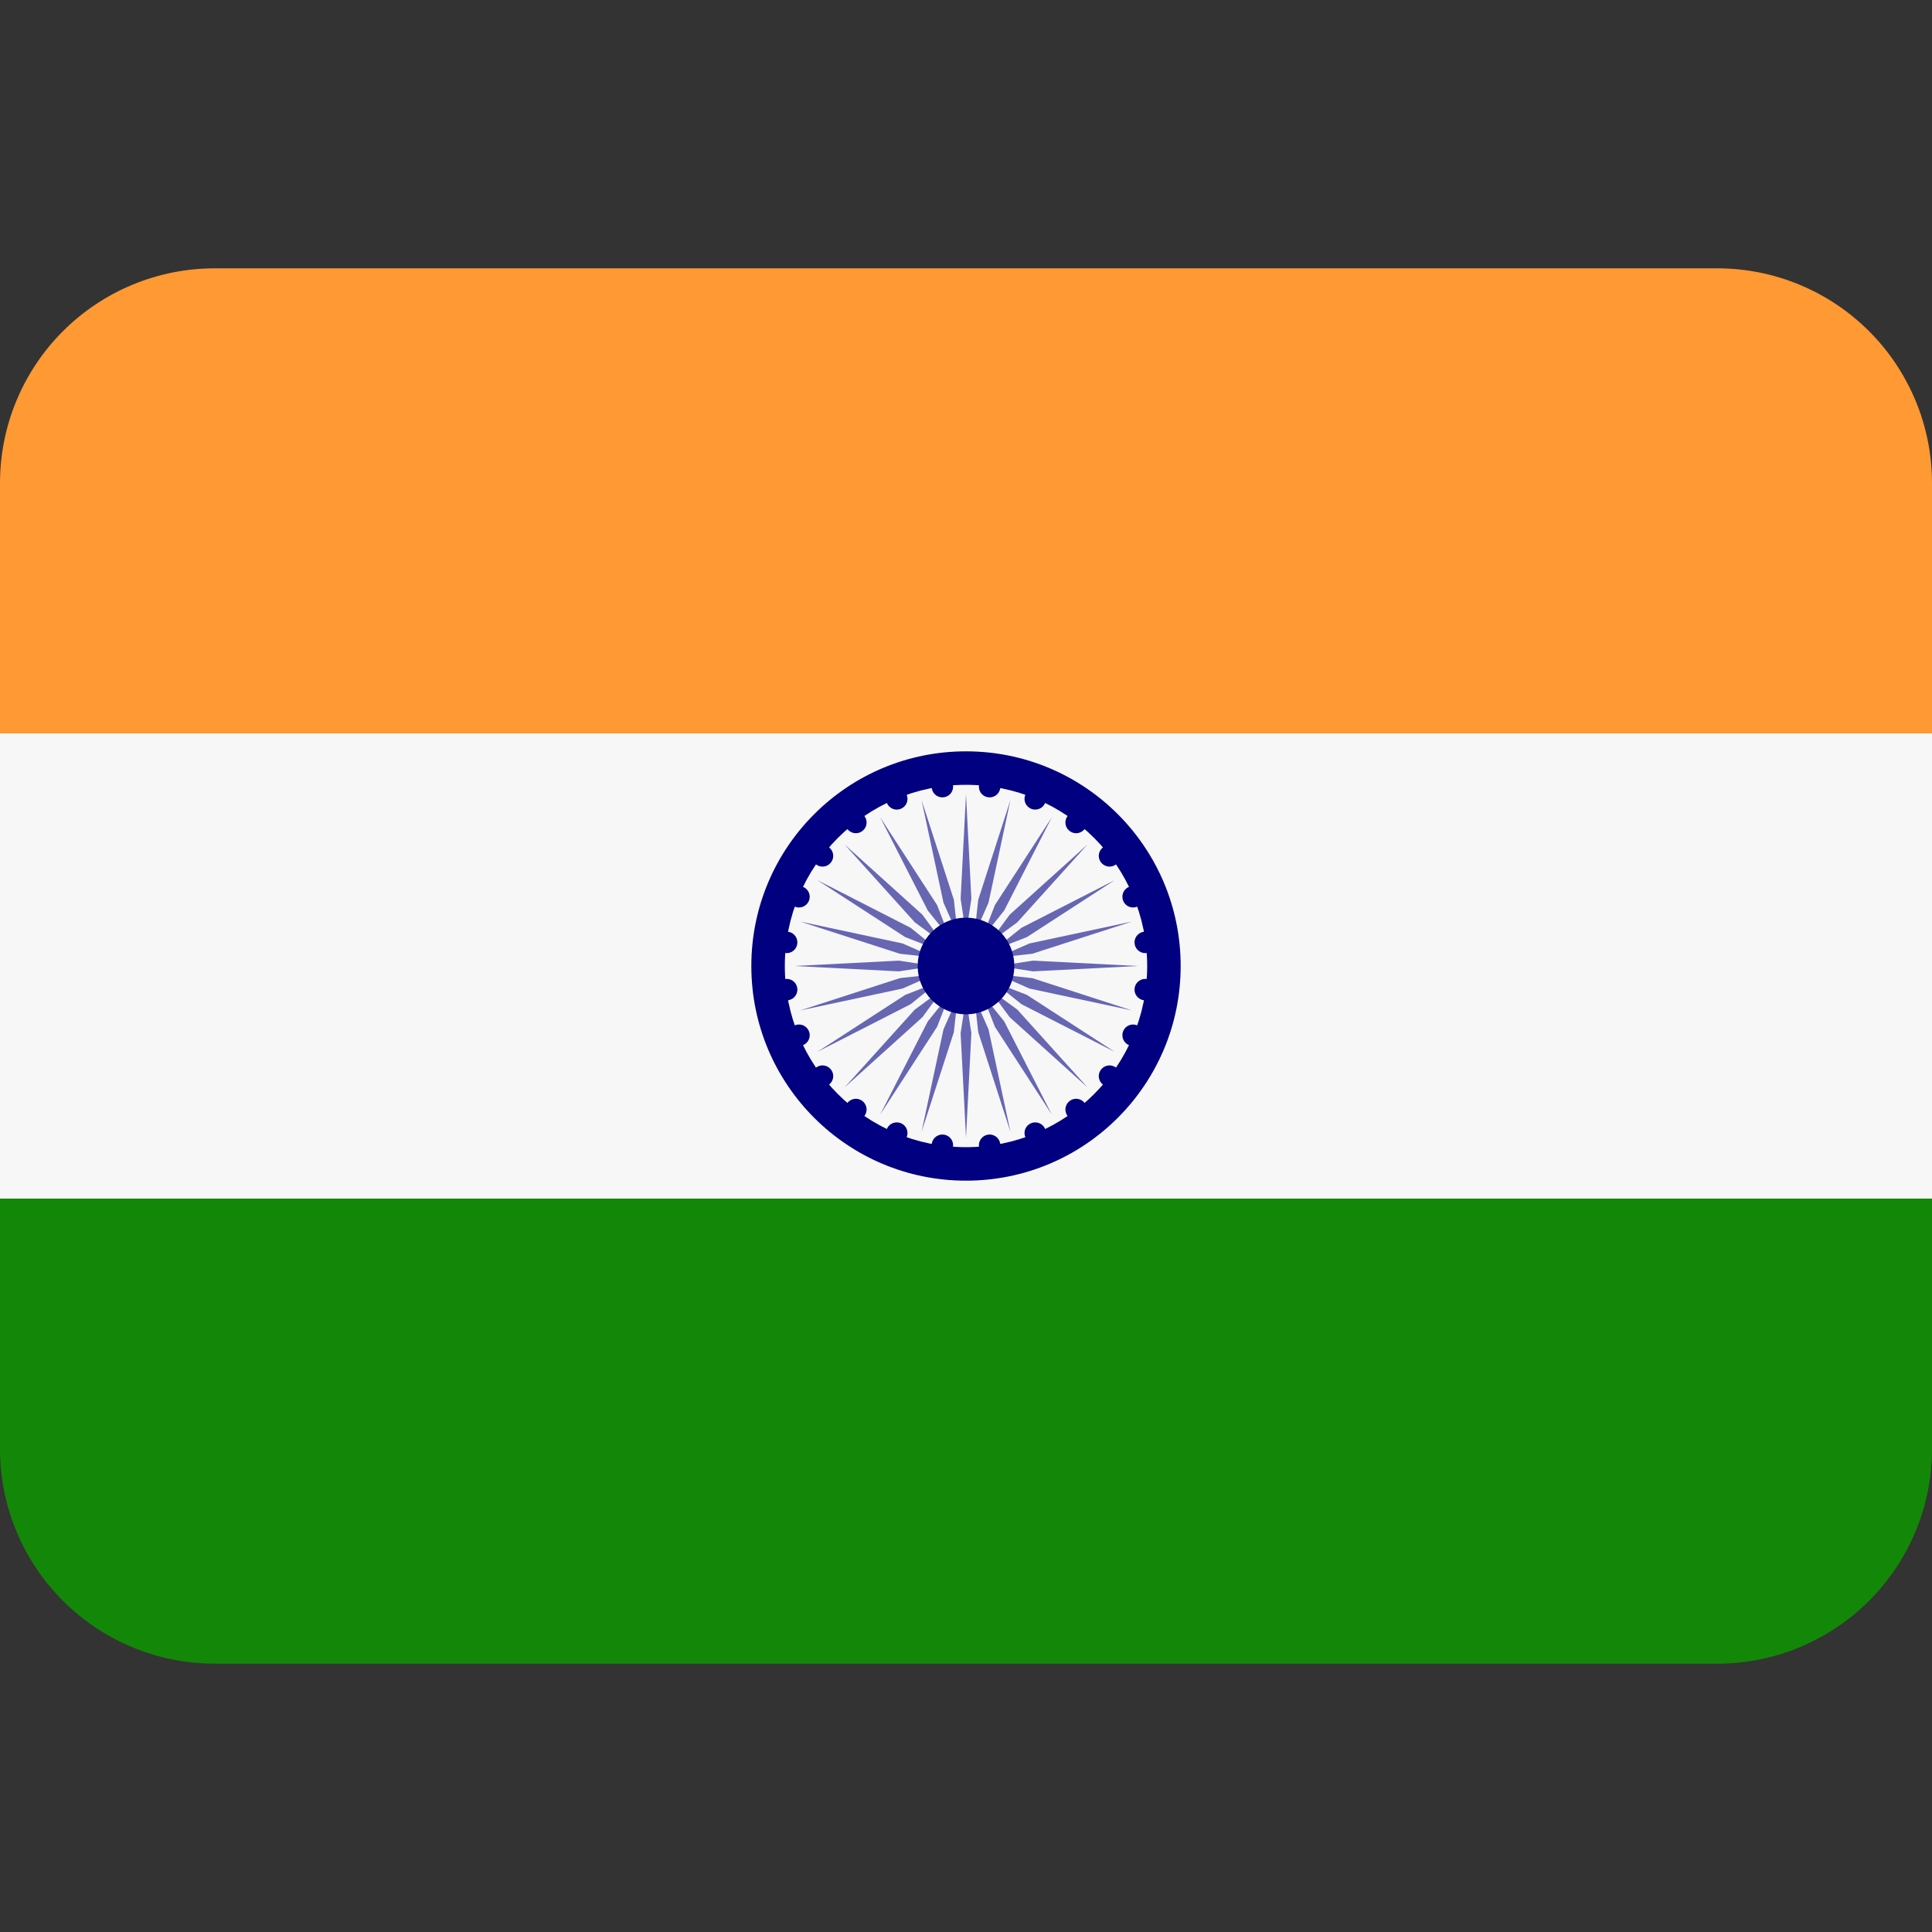 <svg width="18" height="18" viewBox="0 0 18 18" fill="none" xmlns="http://www.w3.org/2000/svg">
<rect x="0" y="0" width="18" height="18" fill="#333333" stroke="none"/>
<path d="M0 13.5C0 14.03 0.211 14.539 0.586 14.914C0.961 15.289 1.47 15.5 2 15.5H16C16.53 15.5 17.039 15.289 17.414 14.914C17.789 14.539 18 14.03 18 13.5V11H0V13.5Z" fill="#138808"/>
<path d="M18 7V4.5C18 3.97 17.789 3.461 17.414 3.086C17.039 2.711 16.53 2.5 16 2.5H2C1.47 2.5 0.961 2.711 0.586 3.086C0.211 3.461 0 3.97 0 4.5L0 7H18Z" fill="#FF9933"/>
<path d="M0 6.833H18V11.167H0V6.833Z" fill="#F7F7F7"/>
<path d="M9 11C10.105 11 11 10.105 11 9C11 7.895 10.105 7 9 7C7.895 7 7 7.895 7 9C7 10.105 7.895 11 9 11Z" fill="#000080"/>
<path d="M9 10.688C9.932 10.688 10.688 9.932 10.688 9C10.688 8.068 9.932 7.312 9 7.312C8.068 7.312 7.312 8.068 7.312 9C7.312 9.932 8.068 10.688 9 10.688Z" fill="#F7F7F7"/>
<path d="M9.05 8.375L9 8.7L8.95 8.375L9 7.4L9.05 8.375ZM8.586 7.454L8.79 8.409L8.923 8.71L8.887 8.383L8.586 7.454ZM8.2 7.614L8.644 8.483L8.85 8.74L8.731 8.433L8.2 7.614ZM7.869 7.868L8.523 8.593L8.788 8.788L8.594 8.522L7.869 7.868ZM7.615 8.2L8.434 8.731L8.74 8.85L8.484 8.644L7.615 8.2ZM7.455 8.586L8.384 8.886L8.71 8.922L8.409 8.79L7.455 8.586ZM7.4 9L8.375 9.05L8.7 9L8.375 8.95L7.4 9ZM7.455 9.414L8.409 9.21L8.71 9.077L8.384 9.113L7.455 9.414ZM7.615 9.8L8.484 9.356L8.74 9.15L8.434 9.269L7.615 9.8ZM7.869 10.131L8.594 9.477L8.788 9.212L8.523 9.406L7.869 10.131ZM8.2 10.385L8.731 9.566L8.85 9.26L8.644 9.516L8.2 10.385ZM8.586 10.545L8.887 9.616L8.923 9.29L8.79 9.591L8.586 10.545ZM9 10.6L9.05 9.625L9 9.3L8.95 9.625L9 10.6ZM9.414 10.545L9.21 9.591L9.078 9.29L9.114 9.616L9.414 10.545ZM9.8 10.385L9.356 9.516L9.15 9.26L9.269 9.566L9.8 10.385ZM10.132 10.131L9.478 9.406L9.212 9.212L9.407 9.477L10.132 10.131ZM10.386 9.8L9.567 9.269L9.26 9.15L9.517 9.356L10.386 9.8ZM10.546 9.414L9.617 9.113L9.29 9.077L9.591 9.21L10.546 9.414ZM10.6 9L9.625 8.95L9.3 9L9.625 9.05L10.6 9ZM10.546 8.586L9.591 8.79L9.29 8.922L9.617 8.886L10.546 8.586ZM10.386 8.2L9.517 8.644L9.26 8.85L9.567 8.731L10.386 8.2ZM10.132 7.868L9.407 8.522L9.212 8.788L9.478 8.593L10.132 7.868ZM9.8 7.614L9.269 8.433L9.15 8.74L9.356 8.483L9.8 7.614ZM9.414 7.454L9.114 8.383L9.078 8.71L9.21 8.409L9.414 7.454Z" fill="#6666B3"/>
<path d="M8.78 7.429C8.835 7.429 8.88 7.385 8.88 7.329C8.88 7.274 8.835 7.229 8.78 7.229C8.725 7.229 8.68 7.274 8.68 7.329C8.68 7.385 8.725 7.429 8.78 7.429Z" fill="#000080"/>
<path d="M8.355 7.543C8.41 7.543 8.455 7.498 8.455 7.443C8.455 7.388 8.41 7.343 8.355 7.343C8.3 7.343 8.255 7.388 8.255 7.443C8.255 7.498 8.3 7.543 8.355 7.543Z" fill="#000080"/>
<path d="M7.974 7.763C8.029 7.763 8.074 7.718 8.074 7.663C8.074 7.608 8.029 7.563 7.974 7.563C7.919 7.563 7.874 7.608 7.874 7.663C7.874 7.718 7.919 7.763 7.974 7.763Z" fill="#000080"/>
<path d="M7.663 8.074C7.718 8.074 7.763 8.029 7.763 7.974C7.763 7.919 7.718 7.874 7.663 7.874C7.608 7.874 7.563 7.919 7.563 7.974C7.563 8.029 7.608 8.074 7.663 8.074Z" fill="#000080"/>
<path d="M7.444 8.455C7.499 8.455 7.544 8.41 7.544 8.355C7.544 8.3 7.499 8.255 7.444 8.255C7.388 8.255 7.344 8.3 7.344 8.355C7.344 8.41 7.388 8.455 7.444 8.455Z" fill="#000080"/>
<path d="M7.329 8.88C7.385 8.88 7.429 8.835 7.429 8.78C7.429 8.725 7.385 8.68 7.329 8.68C7.274 8.68 7.229 8.725 7.229 8.78C7.229 8.835 7.274 8.88 7.329 8.88Z" fill="#000080"/>
<path d="M7.329 9.32C7.385 9.32 7.429 9.275 7.429 9.22C7.429 9.165 7.385 9.12 7.329 9.12C7.274 9.12 7.229 9.165 7.229 9.22C7.229 9.275 7.274 9.32 7.329 9.32Z" fill="#000080"/>
<path d="M7.444 9.745C7.499 9.745 7.544 9.7 7.544 9.645C7.544 9.59 7.499 9.545 7.444 9.545C7.388 9.545 7.344 9.59 7.344 9.645C7.344 9.7 7.388 9.745 7.444 9.745Z" fill="#000080"/>
<path d="M7.663 10.126C7.718 10.126 7.763 10.081 7.763 10.026C7.763 9.971 7.718 9.926 7.663 9.926C7.608 9.926 7.563 9.971 7.563 10.026C7.563 10.081 7.608 10.126 7.663 10.126Z" fill="#000080"/>
<path d="M7.974 10.437C8.029 10.437 8.074 10.392 8.074 10.337C8.074 10.282 8.029 10.237 7.974 10.237C7.919 10.237 7.874 10.282 7.874 10.337C7.874 10.392 7.919 10.437 7.974 10.437Z" fill="#000080"/>
<path d="M8.355 10.656C8.41 10.656 8.455 10.612 8.455 10.556C8.455 10.501 8.41 10.457 8.355 10.457C8.3 10.457 8.255 10.501 8.255 10.556C8.255 10.612 8.3 10.656 8.355 10.656Z" fill="#000080"/>
<path d="M8.78 10.77C8.835 10.77 8.88 10.726 8.88 10.67C8.88 10.615 8.835 10.57 8.78 10.57C8.725 10.57 8.68 10.615 8.68 10.67C8.68 10.726 8.725 10.77 8.78 10.77Z" fill="#000080"/>
<path d="M9.22 10.77C9.275 10.77 9.32 10.726 9.32 10.67C9.32 10.615 9.275 10.57 9.22 10.57C9.165 10.57 9.12 10.615 9.12 10.67C9.12 10.726 9.165 10.77 9.22 10.77Z" fill="#000080"/>
<path d="M9.645 10.656C9.7 10.656 9.745 10.612 9.745 10.556C9.745 10.501 9.7 10.457 9.645 10.457C9.59 10.457 9.545 10.501 9.545 10.556C9.545 10.612 9.59 10.656 9.645 10.656Z" fill="#000080"/>
<path d="M10.026 10.437C10.081 10.437 10.126 10.392 10.126 10.337C10.126 10.282 10.081 10.237 10.026 10.237C9.971 10.237 9.926 10.282 9.926 10.337C9.926 10.392 9.971 10.437 10.026 10.437Z" fill="#000080"/>
<path d="M10.337 10.126C10.392 10.126 10.437 10.081 10.437 10.026C10.437 9.971 10.392 9.926 10.337 9.926C10.282 9.926 10.237 9.971 10.237 10.026C10.237 10.081 10.282 10.126 10.337 10.126Z" fill="#000080"/>
<path d="M10.556 9.745C10.612 9.745 10.656 9.7 10.656 9.645C10.656 9.59 10.612 9.545 10.556 9.545C10.501 9.545 10.457 9.59 10.457 9.645C10.457 9.7 10.501 9.745 10.556 9.745Z" fill="#000080"/>
<path d="M10.67 9.32C10.726 9.32 10.77 9.275 10.77 9.22C10.77 9.165 10.726 9.12 10.67 9.12C10.615 9.12 10.57 9.165 10.57 9.22C10.57 9.275 10.615 9.32 10.67 9.32Z" fill="#000080"/>
<path d="M10.67 8.88C10.726 8.88 10.77 8.835 10.77 8.78C10.77 8.725 10.726 8.68 10.67 8.68C10.615 8.68 10.57 8.725 10.57 8.78C10.57 8.835 10.615 8.88 10.67 8.88Z" fill="#000080"/>
<path d="M10.556 8.455C10.612 8.455 10.656 8.41 10.656 8.355C10.656 8.3 10.612 8.255 10.556 8.255C10.501 8.255 10.457 8.3 10.457 8.355C10.457 8.41 10.501 8.455 10.556 8.455Z" fill="#000080"/>
<path d="M10.337 8.074C10.392 8.074 10.437 8.029 10.437 7.974C10.437 7.919 10.392 7.874 10.337 7.874C10.282 7.874 10.237 7.919 10.237 7.974C10.237 8.029 10.282 8.074 10.337 8.074Z" fill="#000080"/>
<path d="M10.026 7.763C10.081 7.763 10.126 7.718 10.126 7.663C10.126 7.608 10.081 7.563 10.026 7.563C9.971 7.563 9.926 7.608 9.926 7.663C9.926 7.718 9.971 7.763 10.026 7.763Z" fill="#000080"/>
<path d="M9.645 7.543C9.7 7.543 9.745 7.498 9.745 7.443C9.745 7.388 9.7 7.343 9.645 7.343C9.59 7.343 9.545 7.388 9.545 7.443C9.545 7.498 9.59 7.543 9.645 7.543Z" fill="#000080"/>
<path d="M9.22 7.429C9.275 7.429 9.32 7.385 9.32 7.329C9.32 7.274 9.275 7.229 9.22 7.229C9.165 7.229 9.12 7.274 9.12 7.329C9.12 7.385 9.165 7.429 9.22 7.429Z" fill="#000080"/>
<path d="M9 9.45C9.249 9.45 9.45 9.248 9.45 9C9.45 8.751 9.249 8.55 9 8.55C8.752 8.55 8.55 8.751 8.55 9C8.55 9.248 8.752 9.45 9 9.45Z" fill="#000080"/>
</svg>
